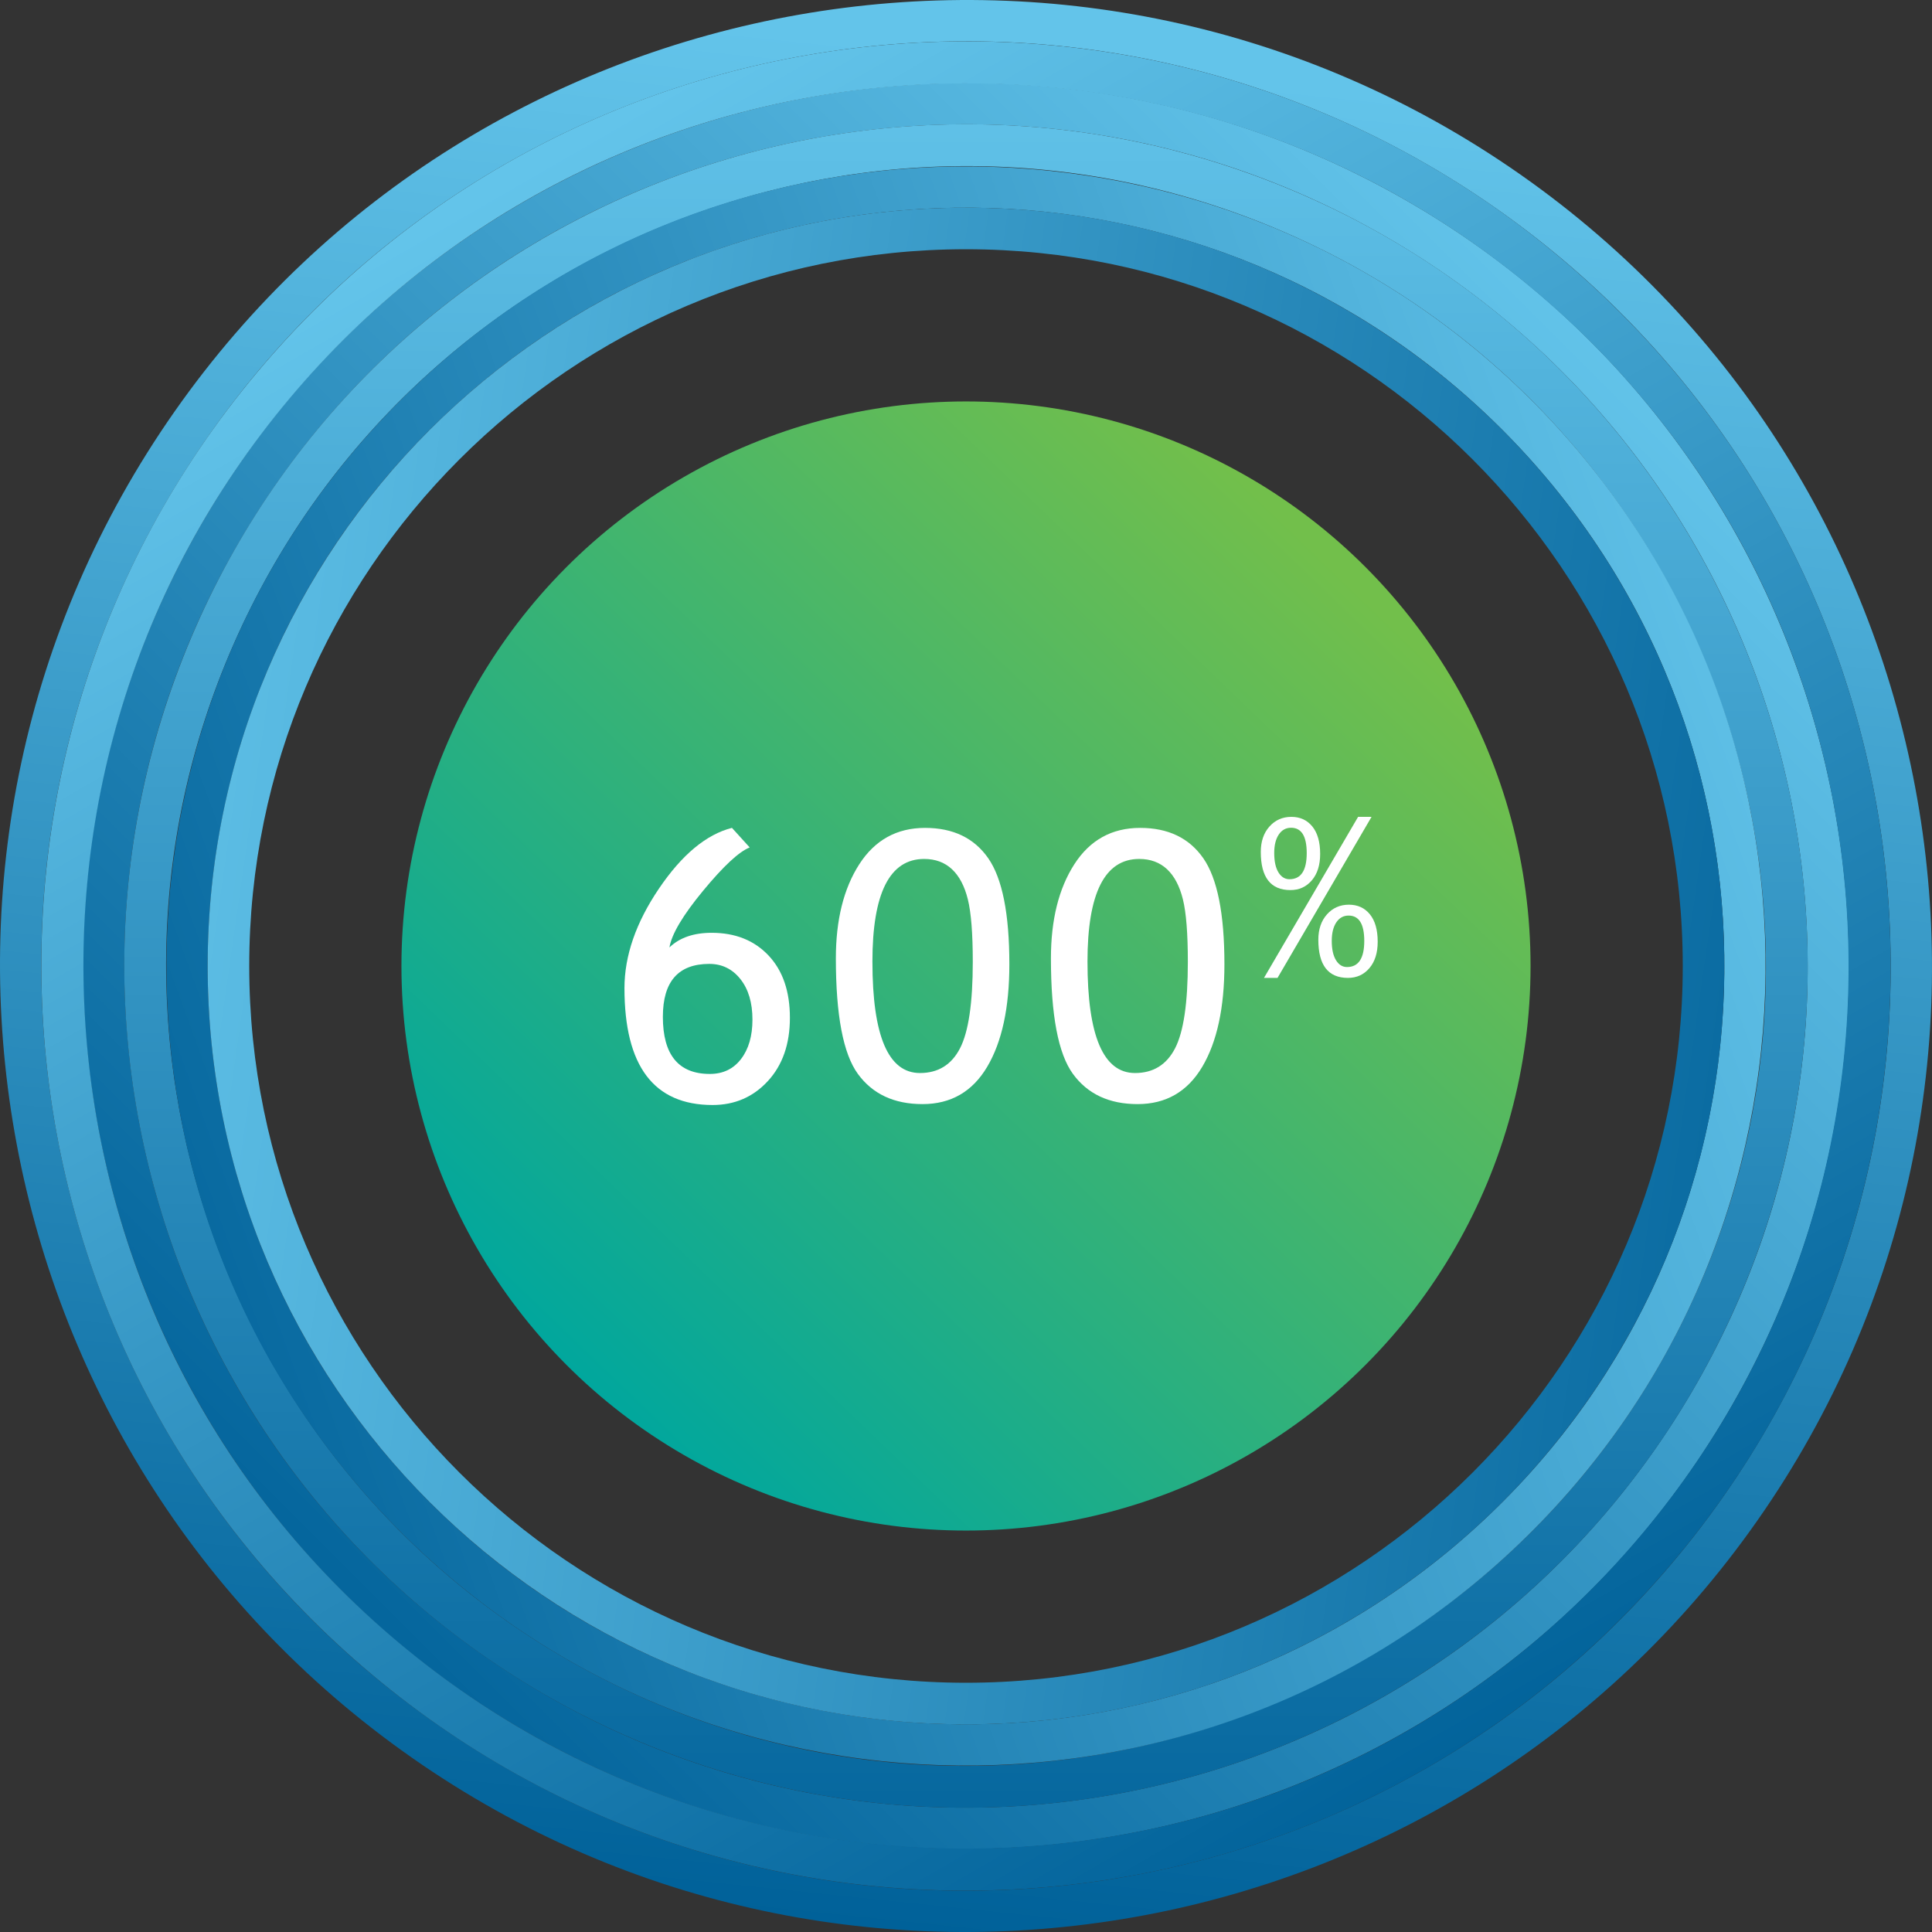 <?xml version="1.0" encoding="UTF-8"?> <svg xmlns="http://www.w3.org/2000/svg" xmlns:xlink="http://www.w3.org/1999/xlink" id="a" width="65mm" height="65mm" viewBox="0 0 184.252 184.252"><rect x="0" y="0" width="184.252" height="184.252" fill="#333333" stroke="none"/><defs><style>.i{fill:url(#g);}.j{fill:url(#h);}.k{fill:url(#f);}.l{fill:url(#d);}.m{fill:url(#e);}.n{fill:url(#c);}.o{fill:url(#b);}.p{fill:#fff;}</style><linearGradient id="b" x1="26.851" y1="157.401" x2="153.705" y2="30.547" gradientUnits="userSpaceOnUse"><stop offset="0" stop-color="#006199"></stop><stop offset=".998" stop-color="#63c4ea"></stop></linearGradient><linearGradient id="c" x1="-605.218" y1="280.572" x2="-741.675" y2="164.179" gradientTransform="translate(698.352 462.802) rotate(49.537)" gradientUnits="userSpaceOnUse"><stop offset="0" stop-color="#006199"></stop><stop offset=".998" stop-color="#63c4ea"></stop></linearGradient><linearGradient id="d" x1="672.094" y1="1138.377" x2="851.443" y2="1138.377" gradientTransform="translate(-1119.389 734.146) rotate(-84.046)" gradientUnits="userSpaceOnUse"><stop offset="0" stop-color="#006199"></stop><stop offset=".998" stop-color="#63c4ea"></stop></linearGradient><linearGradient id="e" x1="577.464" y1="521.384" x2="601.794" y2="343.681" gradientTransform="translate(-637.569 113.957) rotate(-37.796)" gradientUnits="userSpaceOnUse"><stop offset="0" stop-color="#006199"></stop><stop offset=".998" stop-color="#63c4ea"></stop></linearGradient><linearGradient id="f" x1="-587.81" y1="224.827" x2="-498.142" y2="69.517" gradientTransform="translate(600.038 329.676) rotate(40.043)" gradientUnits="userSpaceOnUse"><stop offset="0" stop-color="#006199"></stop><stop offset=".998" stop-color="#63c4ea"></stop></linearGradient><linearGradient id="g" x1="749.521" y1="706.967" x2="659.839" y2="551.633" gradientTransform="translate(-835.44 258.051) rotate(-51.858)" gradientUnits="userSpaceOnUse"><stop offset="0" stop-color="#006199"></stop><stop offset=".998" stop-color="#63c4ea"></stop></linearGradient><linearGradient id="h" x1="54.83" y1="130.957" x2="128.072" y2="54.699" gradientUnits="userSpaceOnUse"><stop offset="0" stop-color="#01a79d"></stop><stop offset=".999" stop-color="#72bf4b"></stop></linearGradient></defs><g><path class="o" d="M162.327,131.019c-21.48,38.771-70.323,52.788-109.094,31.308C14.462,140.847,.445,92.004,21.925,53.233,43.405,14.462,92.248,.445,131.019,21.925c38.771,21.48,52.788,70.323,31.308,109.094m3.47,1.923c22.506-40.623,7.767-91.981-32.855-114.487S40.961,10.688,18.455,51.31c-22.506,40.622-7.767,91.981,32.855,114.487,40.622,22.506,91.981,7.767,114.487-32.855h0Z"></path><path class="n" d="M161.966,122.822c-16.926,38.51-62.026,56.07-100.535,39.144C22.921,145.04,5.361,99.94,22.286,61.43,39.212,22.921,84.312,5.361,122.822,22.286c38.51,16.926,56.07,62.026,39.144,100.535m3.632,1.596c17.834-40.577-.602-87.929-41.18-105.763C83.841,.82,36.489,19.257,18.654,59.834c-17.834,40.577,.602,87.929,41.18,105.764,40.577,17.834,87.929-.602,105.763-41.18h0Z"></path><path class="l" d="M41.531,164.348C1.643,136.405-8.039,81.418,19.904,41.531,47.847,1.643,102.834-8.039,142.721,19.904c39.887,27.943,49.57,82.93,21.627,122.818-27.943,39.887-82.93,49.57-122.818,21.627m-2.281,3.256c41.619,29.156,99.198,19.017,128.355-22.602,29.156-41.619,19.017-99.198-22.602-128.355C103.384-12.508,45.804-2.369,16.648,39.249-12.508,80.868-2.369,138.448,39.249,167.604h0Z"></path><path class="m" d="M27.599,38.026C57.429,2.445,110.646-2.232,146.226,27.598c35.581,29.831,40.258,83.047,10.427,118.628-29.831,35.581-83.047,40.258-118.628,10.427C2.445,126.823-2.232,73.606,27.599,38.026m-3.046-2.554C-6.737,72.792-1.848,128.411,35.472,159.7c37.32,31.289,92.939,26.4,124.228-10.92,31.289-37.32,26.4-92.939-10.92-124.228C111.46-6.737,55.841-1.848,24.552,35.472h0Z"></path><path class="k" d="M144.96,42.739c27.276,29.18,25.732,74.945-3.447,102.221-29.18,27.276-74.945,25.732-102.221-3.447-27.276-29.18-25.732-74.945,3.448-102.221,29.18-27.276,74.945-25.732,102.221,3.448m2.897-2.708c-28.725-30.73-77.095-32.362-107.826-3.637-30.73,28.725-32.362,77.096-3.637,107.826,28.725,30.73,77.095,32.362,107.826,3.636,30.73-28.725,32.361-77.095,3.636-107.826h0Z"></path><path class="i" d="M92.126,160.483c-37.692,0-68.357-30.665-68.357-68.357,0-37.692,30.665-68.357,68.357-68.357,37.692,0,68.357,30.665,68.357,68.357s-30.665,68.357-68.357,68.357m0,3.965c39.943,0,72.322-32.38,72.322-72.322,0-39.943-32.38-72.322-72.322-72.322S19.804,52.184,19.804,92.126c0,39.943,32.38,72.322,72.322,72.322h0Z"></path></g><circle class="j" cx="92.126" cy="92.126" r="53.841"></circle><g><path class="p" d="M69.806,78.954l1.691,1.865c-1.023,.407-2.502,1.781-4.437,4.123-1.935,2.342-3.007,4.146-3.217,5.413,.965-.93,2.307-1.395,4.027-1.395,2.255,0,4.062,.721,5.422,2.162s2.04,3.423,2.04,5.945c0,2.499-.7,4.51-2.101,6.032s-3.159,2.284-5.274,2.284c-5.602,0-8.403-3.713-8.403-11.141,0-3.092,1.095-6.256,3.286-9.493,2.191-3.236,4.513-5.169,6.965-5.796Zm-6.59,18.009c0,3.638,1.494,5.457,4.481,5.457,1.255,0,2.246-.474,2.973-1.421s1.09-2.2,1.09-3.757c0-1.616-.384-2.906-1.151-3.87s-1.755-1.447-2.964-1.447c-2.952,0-4.428,1.679-4.428,5.038Z"></path><path class="p" d="M79.715,91.402c0-3.673,.744-6.666,2.232-8.978,1.488-2.313,3.58-3.469,6.276-3.469,2.673,0,4.681,.965,6.024,2.894,1.342,1.929,2.014,5.3,2.014,10.111,0,4.138-.703,7.395-2.11,9.772s-3.464,3.565-6.172,3.565-4.763-.959-6.163-2.877-2.101-5.591-2.101-11.018Zm3.487,.314c0,7.078,1.511,10.617,4.533,10.617,1.732,0,3.005-.784,3.818-2.354s1.22-4.318,1.22-8.246c0-2.708-.157-4.696-.471-5.963s-.819-2.226-1.517-2.877c-.697-.65-1.581-.976-2.65-.976-3.289,0-4.934,3.266-4.934,9.798Z"></path><path class="p" d="M100.225,91.402c0-3.673,.744-6.666,2.232-8.978,1.488-2.313,3.58-3.469,6.276-3.469,2.673,0,4.681,.965,6.024,2.894,1.342,1.929,2.014,5.3,2.014,10.111,0,4.138-.703,7.395-2.11,9.772s-3.464,3.565-6.172,3.565-4.763-.959-6.163-2.877-2.101-5.591-2.101-11.018Zm3.487,.314c0,7.078,1.511,10.617,4.533,10.617,1.732,0,3.005-.784,3.818-2.354s1.22-4.318,1.22-8.246c0-2.708-.157-4.696-.471-5.963s-.819-2.226-1.517-2.877c-.697-.65-1.581-.976-2.65-.976-3.289,0-4.934,3.266-4.934,9.798Z"></path><path class="p" d="M120.239,81.248c0-.996,.275-1.802,.823-2.42,.549-.616,1.248-.925,2.094-.925,.834,0,1.499,.305,1.997,.915s.748,1.484,.748,2.622c0,1.058-.264,1.895-.793,2.516-.529,.62-1.21,.93-2.043,.93-1.884,0-2.826-1.213-2.826-3.639Zm1.596,12.014h-1.291l8.975-15.358h1.281l-8.965,15.358Zm-.315-11.912c0,.792,.134,1.407,.401,1.845,.267,.437,.618,.655,1.052,.655,1.098,0,1.647-.829,1.647-2.49,0-1.613-.498-2.418-1.494-2.418-.495,0-.886,.217-1.174,.65-.289,.434-.432,1.02-.432,1.759Zm4.207,8.273c0-.996,.274-1.802,.823-2.42,.549-.616,1.247-.924,2.094-.924,.833,0,1.499,.304,1.997,.914s.747,1.484,.747,2.622c0,1.058-.264,1.897-.792,2.516-.529,.62-1.21,.93-2.044,.93-1.884,0-2.825-1.213-2.825-3.639Zm1.28,.102c0,.792,.134,1.407,.402,1.845,.267,.437,.618,.655,1.052,.655,1.097,0,1.647-.829,1.647-2.49,0-1.612-.498-2.418-1.494-2.418-.494,0-.885,.217-1.174,.651-.288,.433-.432,1.02-.432,1.758Z"></path></g></svg> 